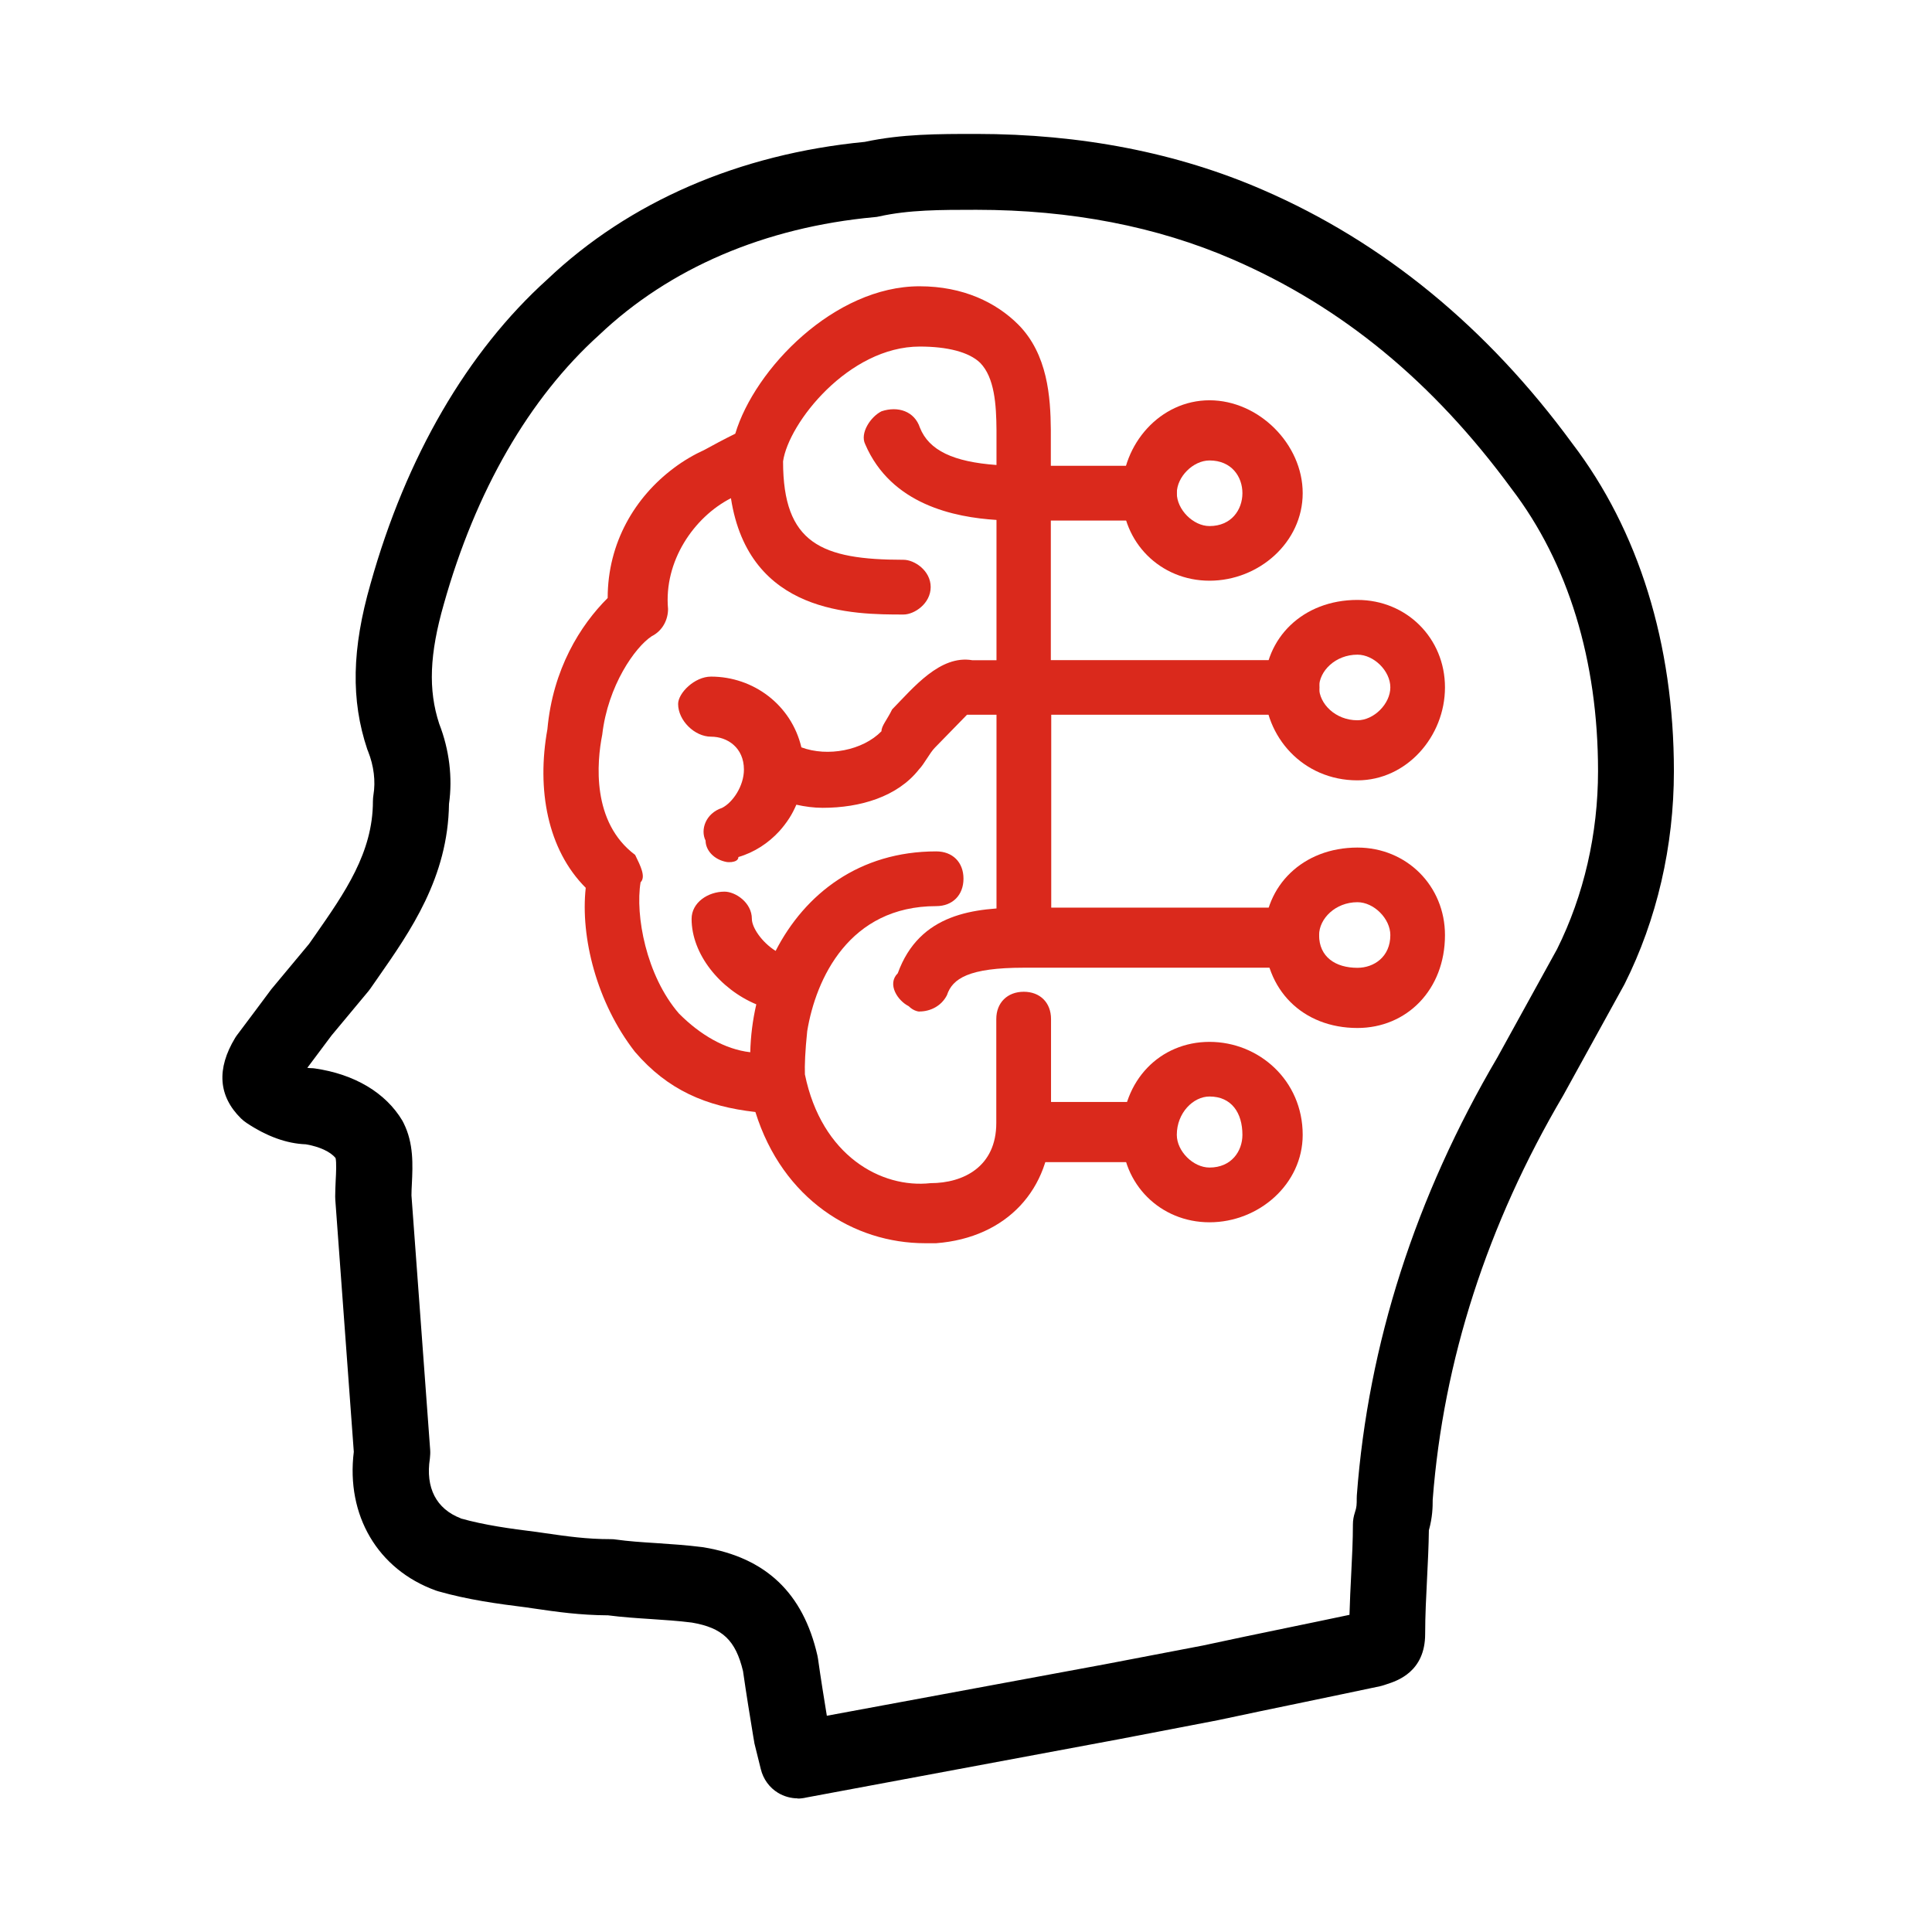 <svg xmlns="http://www.w3.org/2000/svg" id="_2_color_stroke_original_copy" viewBox="0 0 192 192"><defs><style>.cls-1{fill:#da291c;}</style></defs><path d="m79.29,178.72c-.69,0-1.37-.19-1.97-.55-.86-.52-1.47-1.37-1.71-2.35l-.6-2.42c-.03-.1-.05-.2-.06-.3l-.1-.58c-.33-2.01-.67-4.08-1.01-6.45-.74-3.07-2.04-4.3-5.08-4.82-1.33-.17-2.72-.26-4.06-.35-1.41-.09-2.87-.19-4.27-.37-2.84-.02-5.05-.34-7.38-.68l-.75-.11c-2.89-.36-5.8-.76-8.75-1.6-.08-.02-.17-.05-.25-.08-5.77-2.09-8.92-7.47-8.14-13.78l-1.84-25.07c0-.1-.01-.21-.01-.31,0-.53.03-1.06.05-1.59.04-.72.09-1.78-.01-2.22-.5-.63-1.6-1.14-2.96-1.37-1.91-.07-3.88-.79-5.88-2.12-.2-.13-.39-.29-.56-.45-2.25-2.22-2.45-4.92-.58-8.01.07-.11.14-.22.22-.32,1.12-1.49,2.24-2.98,3.35-4.48.04-.05.08-.11.13-.16l3.64-4.37.61-.87c2.95-4.23,5.74-8.22,5.74-13.31,0-.21.02-.42.05-.62.23-1.37.04-2.91-.53-4.34-.03-.07-.05-.13-.08-.2-1.64-4.9-1.54-9.98.33-16.48,3.53-12.59,9.61-23.05,17.57-30.23,8.12-7.71,19.05-12.45,31.54-13.66,3.7-.79,7.28-.79,11.07-.79,10.42,0,20.01,1.87,28.49,5.56,11.94,5.17,22.29,13.65,30.75,25.2,6.59,8.63,10.1,19.91,10.1,32.57,0,7.44-1.69,14.75-4.9,21.15-.02.04-.04.09-.07.13l-5.99,10.87s-.04.06-.05.09c-7.54,12.81-11.9,26.32-12.96,40.16,0,.76-.02,1.74-.38,3.04-.02,1.57-.1,3.19-.18,4.77-.09,1.82-.19,3.7-.19,5.53,0,3.77-2.78,4.66-3.83,5l-.27.09c-.13.04-.26.08-.4.11-2.44.52-4.97,1.04-7.5,1.57-2.89.6-5.8,1.2-8.59,1.8l-9.83,1.89-31.05,5.79c-.3.07-.6.11-.9.11Zm-33.51-27.82c2.39.67,4.93,1.02,7.53,1.34l.83.12c2.22.32,4.14.6,6.56.6.18,0,.36.01.53.04,1.2.17,2.54.26,3.96.35,1.48.1,3.02.2,4.6.4.05,0,.09.01.14.02,6.18,1.03,9.88,4.54,11.3,10.74.02.11.04.21.06.32.29,2.06.59,3.9.88,5.68l27.65-5.12,9.72-1.86c2.73-.59,5.65-1.2,8.57-1.8,2.02-.42,4.03-.83,6-1.25.04-1.37.1-2.71.17-4.02.09-1.75.17-3.41.17-4.96,0-.41.07-.81.2-1.2.18-.54.18-.79.18-1.42,0-.09,0-.19.01-.28,1.13-15.04,5.83-29.68,13.97-43.52l5.93-10.76c2.66-5.34,4.07-11.46,4.07-17.7,0-10.98-2.97-20.68-8.59-28.04-7.82-10.66-16.87-18.1-27.71-22.8-7.53-3.27-16.1-4.93-25.48-4.93-3.59,0-6.7,0-9.67.66-.15.04-.31.06-.47.07-10.89,1.01-20.34,5.06-27.34,11.7-6.97,6.29-12.28,15.51-15.44,26.74-1.43,4.98-1.57,8.54-.46,11.92,1,2.56,1.34,5.36.97,7.95-.1,7.31-3.82,12.63-7.1,17.33l-.69.99c-.06.09-.13.18-.2.27l-3.68,4.42c-.8,1.08-1.61,2.15-2.41,3.22.31.05.5.02.74.06,3.95.57,7.04,2.41,8.7,5.18.05.08.09.16.13.25,1.01,2.02.91,4.16.82,6.04-.02.38-.04.77-.04,1.15l1.86,25.3c.02.28,0,.57-.03.85-.45,2.91.64,5.01,3.07,5.94Z"></path><g><path class="cls-1" d="m91.38,100.53s-.54,0-1.08-.54c-1.08-.54-2.18-2.18-1.08-3.27,2.17-5.98,7.62-6.52,12.51-6.52h26.64c1.64,0,2.72,1.63,2.72,2.72,0,1.63-1.08,3.25-2.72,3.25h-26.64c-5.45,0-7.08,1.08-7.62,2.72-.54,1.08-1.65,1.63-2.73,1.63Z"></path><path class="cls-1" d="m112.14,115.49h-9.19c-1.85,0-3.07-1.63-3.07-2.71,0-1.64,1.23-3.27,3.07-3.27h9.19c1.82,0,3.06,1.62,3.06,3.27,0,1.08-1.24,2.71-3.06,2.71Z"></path><path class="cls-1" d="m134.9,65.06c-2.18,0-3.81,1.62-3.81,3.25s1.63,3.27,3.81,3.27c1.63,0,3.27-1.63,3.27-3.27s-1.64-3.25-3.27-3.25Zm0,12.49c-5.43,0-9.24-4.35-9.24-9.24s3.81-8.69,9.24-8.69c4.89,0,8.7,3.81,8.7,8.69s-3.81,9.24-8.7,9.24Z"></path><path class="cls-1" d="m120.2,45.76c-1.62,0-3.25,1.62-3.25,3.25s1.63,3.27,3.25,3.27c2.18,0,3.27-1.63,3.27-3.27s-1.08-3.25-3.27-3.25Zm0,11.95c-4.89,0-8.7-3.81-8.7-8.7s3.81-9.23,8.7-9.23,9.26,4.35,9.26,9.23-4.35,8.7-9.26,8.7Z"></path><path class="cls-1" d="m120.2,108.97c-1.62,0-3.25,1.63-3.25,3.81,0,1.63,1.63,3.25,3.25,3.25,2.18,0,3.27-1.63,3.27-3.25,0-2.18-1.08-3.81-3.27-3.81Zm0,12.5c-4.89,0-8.7-3.79-8.7-8.69,0-5.44,3.81-9.24,8.7-9.24s9.26,3.81,9.26,9.24c0,4.89-4.35,8.69-9.26,8.69Z"></path><path class="cls-1" d="m134.9,89.66c-2.18,0-3.81,1.63-3.81,3.27,0,2.17,1.63,3.25,3.81,3.25,1.63,0,3.27-1.08,3.27-3.25,0-1.64-1.64-3.27-3.27-3.27Zm0,12.5c-5.43,0-9.24-3.79-9.24-9.23,0-4.89,3.81-8.7,9.24-8.7,4.89,0,8.7,3.81,8.7,8.7,0,5.44-3.81,9.23-8.7,9.23Z"></path><path class="cls-1" d="m128.43,65.6h-24v-13.87h9.8c1.62,0,2.72-1.09,2.72-2.73s-1.1-2.71-2.72-2.71h-9.8v-3.59h0c-.03-3.21-.3-7.5-3.25-10.46-2.18-2.17-5.45-3.79-9.8-3.79-8.45,0-16.37,8.19-18.31,14.65-1.17.58-2.18,1.12-3.03,1.59-1.07.49-2.1,1.09-3.06,1.81-.03.02-.05.04-.05.04h0c-3.8,2.85-6.54,7.37-6.54,12.89-2.72,2.71-5.45,7.06-5.99,13.04-1.08,5.98,0,11.95,3.81,15.76-.54,4.89,1.08,11.41,4.89,16.3,3.27,3.81,7.08,5.43,11.97,5.98,2.72,8.7,9.8,13.04,16.86,13.04h1.1c7.07-.54,11.42-5.43,11.42-11.95v-10.33c0-1.63-1.09-2.71-2.71-2.71s-2.73,1.08-2.73,2.71v10.33c0,4.35-3.27,5.98-6.53,5.98-4.88.54-10.83-2.7-12.49-10.81-.03-.92.02-2.28.23-4.3.86-5.22,4.18-12.42,12.82-12.42,1.63,0,2.71-1.1,2.71-2.73s-1.08-2.71-2.71-2.71c-7.62,0-13.03,4.19-15.96,9.89-1.41-.89-2.36-2.35-2.36-3.18,0-1.63-1.64-2.71-2.72-2.71-1.64,0-3.27,1.08-3.27,2.71,0,3.49,2.8,6.97,6.43,8.49-.36,1.56-.56,3.15-.6,4.76-2.52-.29-4.97-1.72-7.09-3.85-3.27-3.79-4.35-9.78-3.81-13.04.54-.54,0-1.62-.54-2.72-4.35-3.25-3.81-9.23-3.27-11.95.56-4.89,3.27-8.7,4.91-9.78,1.08-.54,1.63-1.63,1.63-2.71-.43-4.74,2.56-9.12,6.25-11.01,1.79,11.55,12.18,11.56,17.15,11.56,1.08,0,2.7-1.09,2.7-2.73s-1.62-2.71-2.7-2.71c-8.16,0-11.97-1.62-11.97-9.78.54-3.81,6.52-11.41,13.59-11.41,2.73,0,4.89.54,6,1.62,1.43,1.46,1.6,4.16,1.62,6.66v3.49c-4.27-.31-6.71-1.44-7.61-3.71-.54-1.63-2.17-2.17-3.81-1.63-1.09.54-2.17,2.17-1.63,3.27,2.58,6.02,8.9,7.27,13.05,7.53v13.94h-2.41c-3.19-.54-5.83,2.71-7.96,4.89-.53,1.08-1.06,1.63-1.06,2.17-1.86,1.91-5.35,2.57-7.96,1.6-1-4.23-4.78-7.03-8.98-7.03-1.64,0-3.27,1.64-3.27,2.72,0,1.63,1.63,3.25,3.27,3.25s3.27,1.1,3.27,3.27c0,1.62-1.1,3.27-2.18,3.81-1.63.54-2.17,2.17-1.63,3.25,0,.95.83,1.91,2.13,2.13.07.01.25.02.45,0,.32-.04.68-.16.68-.5,1.58-.46,2.98-1.38,4.07-2.57.36-.4.69-.83.98-1.28.28-.43.51-.89.71-1.35.85.19,1.73.31,2.62.31,3.72,0,7.43-1.1,9.56-3.81.53-.54,1.06-1.63,1.59-2.17,1.07-1.1,2.66-2.72,3.19-3.27h2.93v11.98h0v10.11c0,1.62,1.09,2.71,2.73,2.71s2.71-1.09,2.71-2.71v-22.09h24c1.6,0,2.66-1.08,2.66-2.72s-1.06-2.71-2.66-2.71Z"></path></g></svg>
